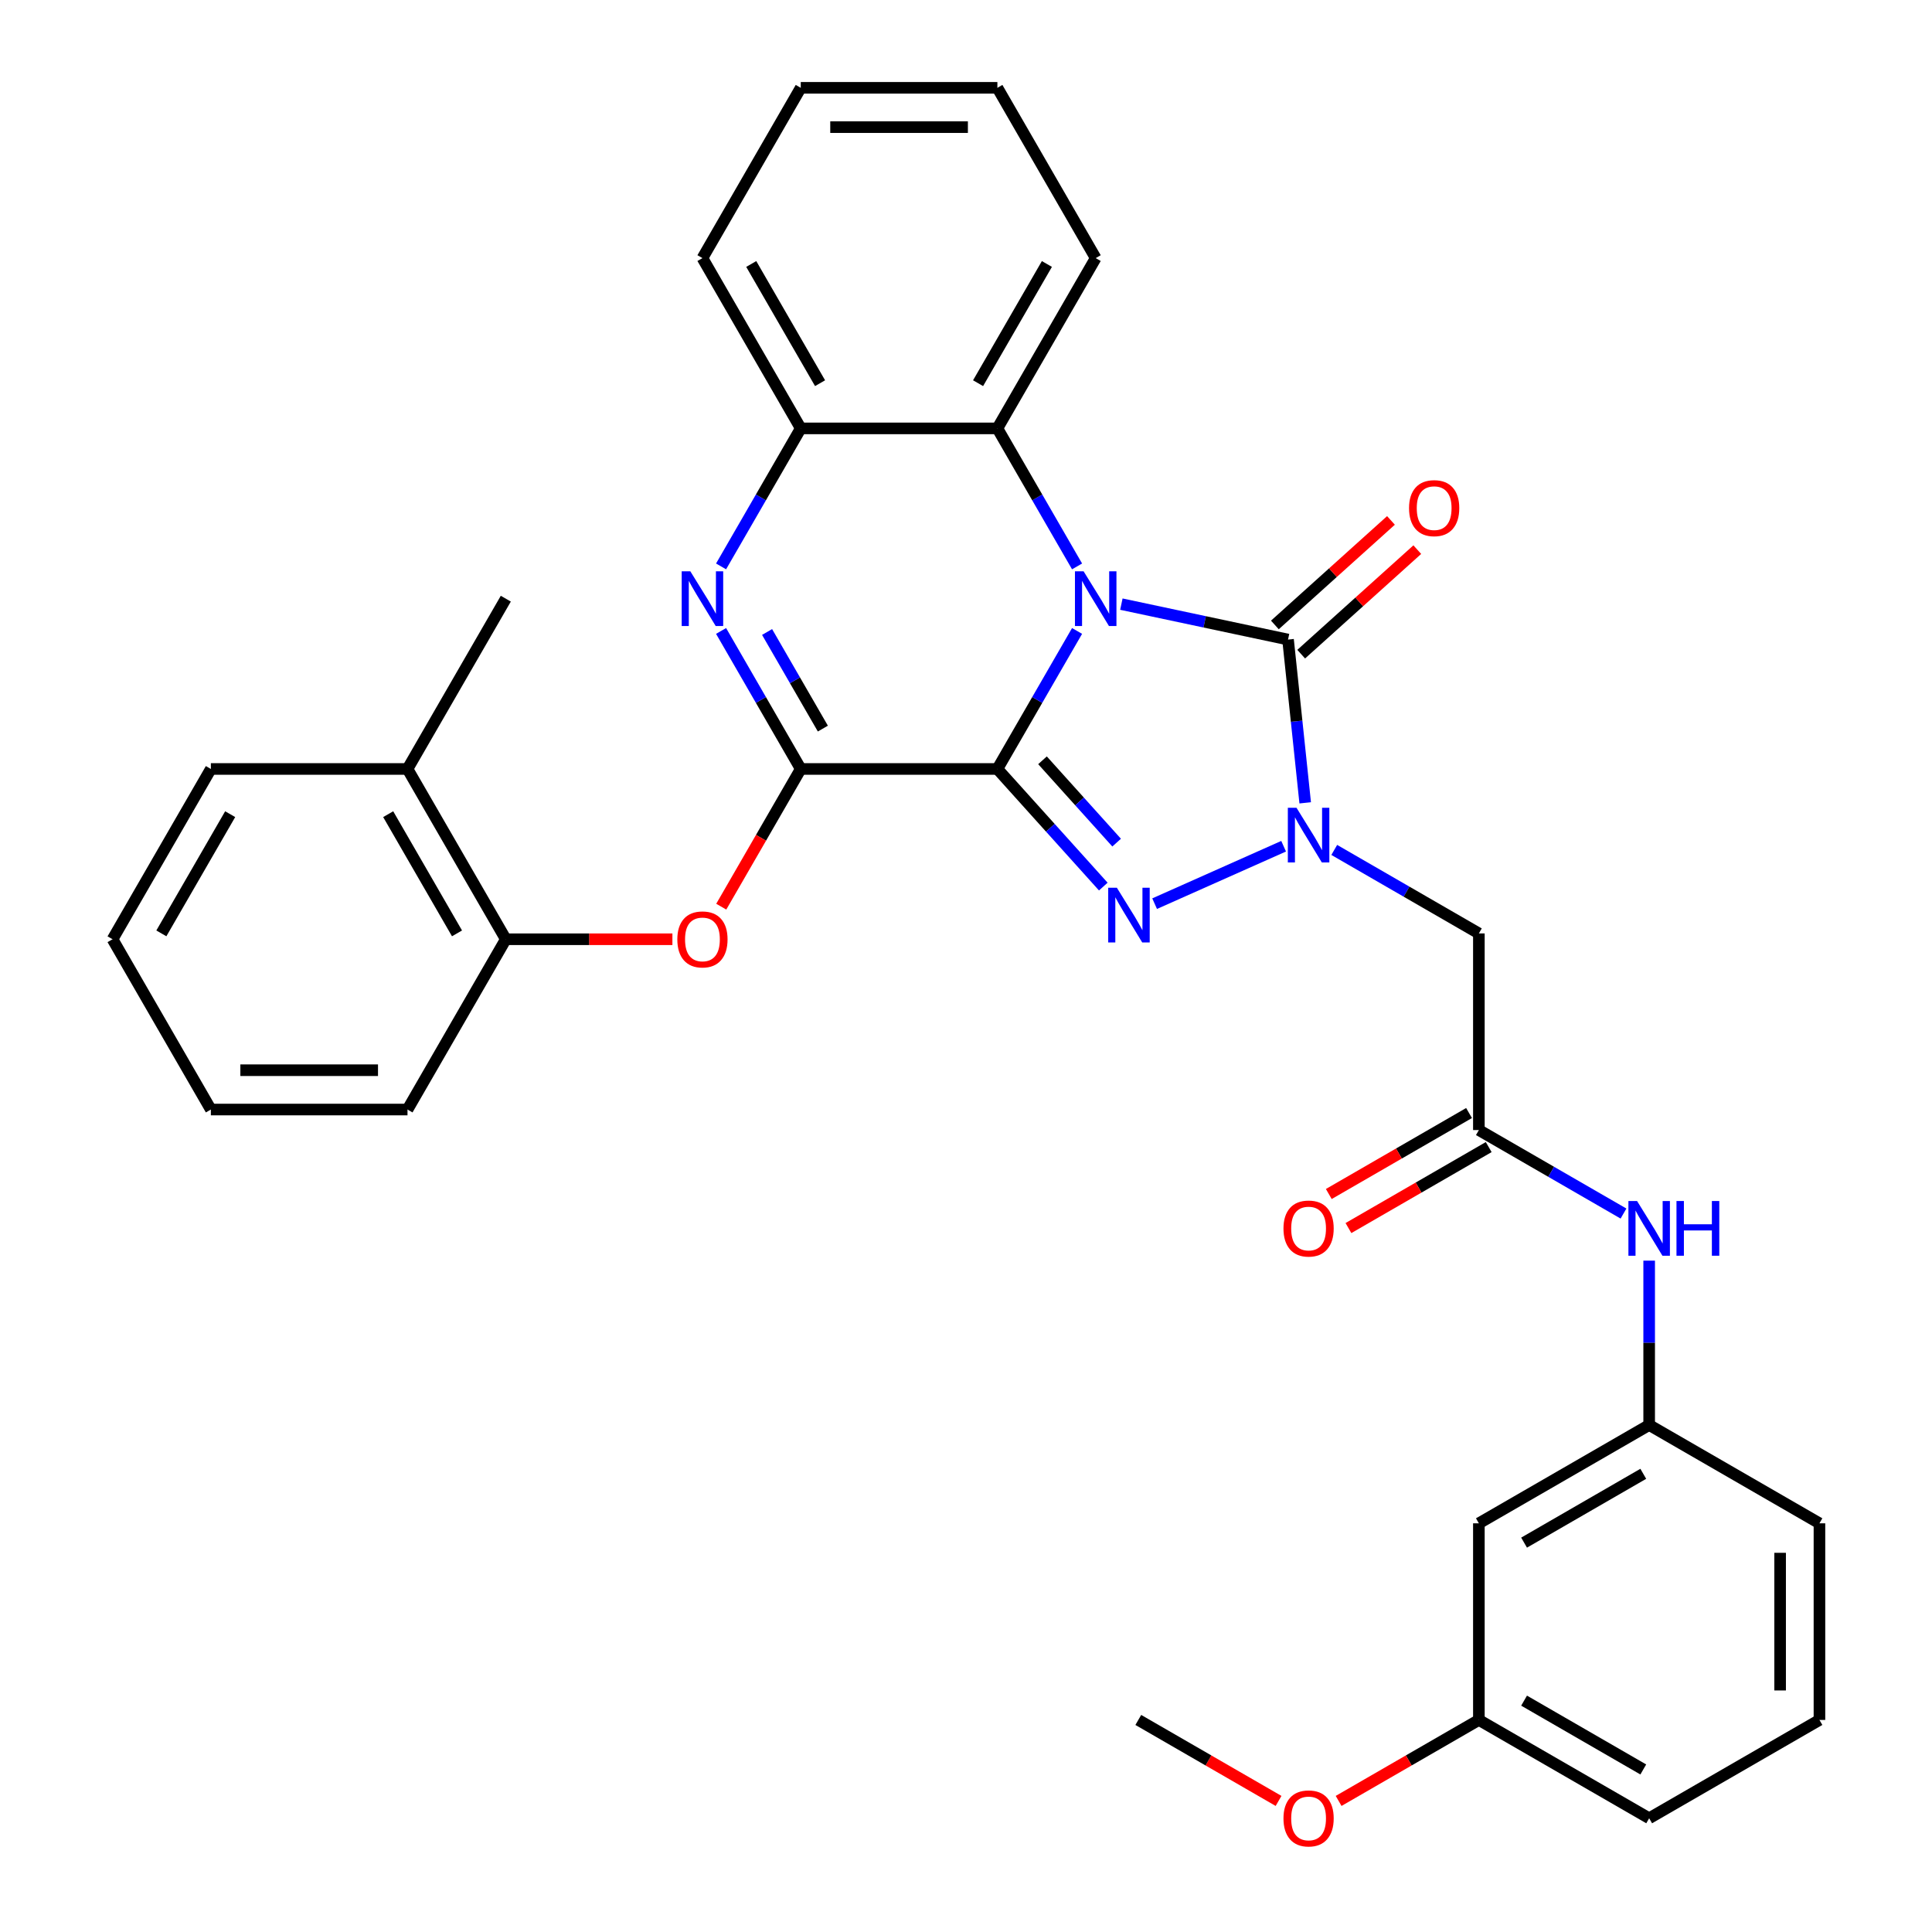 <?xml version='1.0' encoding='iso-8859-1'?>
<svg version='1.1' baseProfile='full'
              xmlns='http://www.w3.org/2000/svg'
                      xmlns:rdkit='http://www.rdkit.org/xml'
                      xmlns:xlink='http://www.w3.org/1999/xlink'
                  xml:space='preserve'
width='1000px' height='1000px' viewBox='0 0 1000 1000'>
<!-- END OF HEADER -->
<rect style='opacity:1.0;fill:#FFFFFF;stroke:none' width='1000' height='1000' x='0' y='0'> </rect>
<path class='bond-0' d='M 516.246,398.015 L 536.868,362.297' style='fill:none;fill-rule:evenodd;stroke:#000000;stroke-width:6px;stroke-linecap:butt;stroke-linejoin:miter;stroke-opacity:1' />
<path class='bond-0' d='M 536.868,362.297 L 557.489,326.579' style='fill:none;fill-rule:evenodd;stroke:#0000FF;stroke-width:6px;stroke-linecap:butt;stroke-linejoin:miter;stroke-opacity:1' />
<path class='bond-1' d='M 516.246,398.015 L 543.654,428.455' style='fill:none;fill-rule:evenodd;stroke:#000000;stroke-width:6px;stroke-linecap:butt;stroke-linejoin:miter;stroke-opacity:1' />
<path class='bond-1' d='M 543.654,428.455 L 571.062,458.895' style='fill:none;fill-rule:evenodd;stroke:#0000FF;stroke-width:6px;stroke-linecap:butt;stroke-linejoin:miter;stroke-opacity:1' />
<path class='bond-1' d='M 539.595,393.527 L 558.781,414.835' style='fill:none;fill-rule:evenodd;stroke:#000000;stroke-width:6px;stroke-linecap:butt;stroke-linejoin:miter;stroke-opacity:1' />
<path class='bond-1' d='M 558.781,414.835 L 577.967,436.143' style='fill:none;fill-rule:evenodd;stroke:#0000FF;stroke-width:6px;stroke-linecap:butt;stroke-linejoin:miter;stroke-opacity:1' />
<path class='bond-4' d='M 516.246,398.015 L 414.47,398.015' style='fill:none;fill-rule:evenodd;stroke:#000000;stroke-width:6px;stroke-linecap:butt;stroke-linejoin:miter;stroke-opacity:1' />
<path class='bond-3' d='M 580.418,312.699 L 623.551,321.867' style='fill:none;fill-rule:evenodd;stroke:#0000FF;stroke-width:6px;stroke-linecap:butt;stroke-linejoin:miter;stroke-opacity:1' />
<path class='bond-3' d='M 623.551,321.867 L 666.685,331.035' style='fill:none;fill-rule:evenodd;stroke:#000000;stroke-width:6px;stroke-linecap:butt;stroke-linejoin:miter;stroke-opacity:1' />
<path class='bond-6' d='M 557.489,293.17 L 536.868,257.453' style='fill:none;fill-rule:evenodd;stroke:#0000FF;stroke-width:6px;stroke-linecap:butt;stroke-linejoin:miter;stroke-opacity:1' />
<path class='bond-6' d='M 536.868,257.453 L 516.246,221.735' style='fill:none;fill-rule:evenodd;stroke:#000000;stroke-width:6px;stroke-linecap:butt;stroke-linejoin:miter;stroke-opacity:1' />
<path class='bond-2' d='M 597.631,467.734 L 664.402,438.006' style='fill:none;fill-rule:evenodd;stroke:#0000FF;stroke-width:6px;stroke-linecap:butt;stroke-linejoin:miter;stroke-opacity:1' />
<path class='bond-7' d='M 690.608,439.923 L 728.036,461.532' style='fill:none;fill-rule:evenodd;stroke:#0000FF;stroke-width:6px;stroke-linecap:butt;stroke-linejoin:miter;stroke-opacity:1' />
<path class='bond-7' d='M 728.036,461.532 L 765.463,483.141' style='fill:none;fill-rule:evenodd;stroke:#000000;stroke-width:6px;stroke-linecap:butt;stroke-linejoin:miter;stroke-opacity:1' />
<path class='bond-33' d='M 675.568,415.549 L 671.126,373.292' style='fill:none;fill-rule:evenodd;stroke:#0000FF;stroke-width:6px;stroke-linecap:butt;stroke-linejoin:miter;stroke-opacity:1' />
<path class='bond-33' d='M 671.126,373.292 L 666.685,331.035' style='fill:none;fill-rule:evenodd;stroke:#000000;stroke-width:6px;stroke-linecap:butt;stroke-linejoin:miter;stroke-opacity:1' />
<path class='bond-12' d='M 673.495,338.599 L 703.54,311.546' style='fill:none;fill-rule:evenodd;stroke:#000000;stroke-width:6px;stroke-linecap:butt;stroke-linejoin:miter;stroke-opacity:1' />
<path class='bond-12' d='M 703.54,311.546 L 733.584,284.494' style='fill:none;fill-rule:evenodd;stroke:#FF0000;stroke-width:6px;stroke-linecap:butt;stroke-linejoin:miter;stroke-opacity:1' />
<path class='bond-12' d='M 659.875,323.472 L 689.92,296.419' style='fill:none;fill-rule:evenodd;stroke:#000000;stroke-width:6px;stroke-linecap:butt;stroke-linejoin:miter;stroke-opacity:1' />
<path class='bond-12' d='M 689.92,296.419 L 719.964,269.367' style='fill:none;fill-rule:evenodd;stroke:#FF0000;stroke-width:6px;stroke-linecap:butt;stroke-linejoin:miter;stroke-opacity:1' />
<path class='bond-5' d='M 414.47,398.015 L 393.849,362.297' style='fill:none;fill-rule:evenodd;stroke:#000000;stroke-width:6px;stroke-linecap:butt;stroke-linejoin:miter;stroke-opacity:1' />
<path class='bond-5' d='M 393.849,362.297 L 373.227,326.579' style='fill:none;fill-rule:evenodd;stroke:#0000FF;stroke-width:6px;stroke-linecap:butt;stroke-linejoin:miter;stroke-opacity:1' />
<path class='bond-5' d='M 425.912,377.122 L 411.477,352.12' style='fill:none;fill-rule:evenodd;stroke:#000000;stroke-width:6px;stroke-linecap:butt;stroke-linejoin:miter;stroke-opacity:1' />
<path class='bond-5' d='M 411.477,352.12 L 397.041,327.117' style='fill:none;fill-rule:evenodd;stroke:#0000FF;stroke-width:6px;stroke-linecap:butt;stroke-linejoin:miter;stroke-opacity:1' />
<path class='bond-9' d='M 414.47,398.015 L 393.895,433.653' style='fill:none;fill-rule:evenodd;stroke:#000000;stroke-width:6px;stroke-linecap:butt;stroke-linejoin:miter;stroke-opacity:1' />
<path class='bond-9' d='M 393.895,433.653 L 373.319,469.291' style='fill:none;fill-rule:evenodd;stroke:#FF0000;stroke-width:6px;stroke-linecap:butt;stroke-linejoin:miter;stroke-opacity:1' />
<path class='bond-8' d='M 373.227,293.17 L 393.849,257.453' style='fill:none;fill-rule:evenodd;stroke:#0000FF;stroke-width:6px;stroke-linecap:butt;stroke-linejoin:miter;stroke-opacity:1' />
<path class='bond-8' d='M 393.849,257.453 L 414.47,221.735' style='fill:none;fill-rule:evenodd;stroke:#000000;stroke-width:6px;stroke-linecap:butt;stroke-linejoin:miter;stroke-opacity:1' />
<path class='bond-19' d='M 516.246,221.735 L 567.133,133.595' style='fill:none;fill-rule:evenodd;stroke:#000000;stroke-width:6px;stroke-linecap:butt;stroke-linejoin:miter;stroke-opacity:1' />
<path class='bond-19' d='M 506.251,198.336 L 541.872,136.638' style='fill:none;fill-rule:evenodd;stroke:#000000;stroke-width:6px;stroke-linecap:butt;stroke-linejoin:miter;stroke-opacity:1' />
<path class='bond-34' d='M 516.246,221.735 L 414.47,221.735' style='fill:none;fill-rule:evenodd;stroke:#000000;stroke-width:6px;stroke-linecap:butt;stroke-linejoin:miter;stroke-opacity:1' />
<path class='bond-10' d='M 765.463,483.141 L 765.463,584.916' style='fill:none;fill-rule:evenodd;stroke:#000000;stroke-width:6px;stroke-linecap:butt;stroke-linejoin:miter;stroke-opacity:1' />
<path class='bond-21' d='M 414.47,221.735 L 363.583,133.595' style='fill:none;fill-rule:evenodd;stroke:#000000;stroke-width:6px;stroke-linecap:butt;stroke-linejoin:miter;stroke-opacity:1' />
<path class='bond-21' d='M 424.465,198.336 L 388.844,136.638' style='fill:none;fill-rule:evenodd;stroke:#000000;stroke-width:6px;stroke-linecap:butt;stroke-linejoin:miter;stroke-opacity:1' />
<path class='bond-11' d='M 348.038,486.155 L 304.923,486.155' style='fill:none;fill-rule:evenodd;stroke:#FF0000;stroke-width:6px;stroke-linecap:butt;stroke-linejoin:miter;stroke-opacity:1' />
<path class='bond-11' d='M 304.923,486.155 L 261.807,486.155' style='fill:none;fill-rule:evenodd;stroke:#000000;stroke-width:6px;stroke-linecap:butt;stroke-linejoin:miter;stroke-opacity:1' />
<path class='bond-13' d='M 765.463,584.916 L 802.891,606.525' style='fill:none;fill-rule:evenodd;stroke:#000000;stroke-width:6px;stroke-linecap:butt;stroke-linejoin:miter;stroke-opacity:1' />
<path class='bond-13' d='M 802.891,606.525 L 840.319,628.134' style='fill:none;fill-rule:evenodd;stroke:#0000FF;stroke-width:6px;stroke-linecap:butt;stroke-linejoin:miter;stroke-opacity:1' />
<path class='bond-15' d='M 760.375,576.102 L 724.077,597.059' style='fill:none;fill-rule:evenodd;stroke:#000000;stroke-width:6px;stroke-linecap:butt;stroke-linejoin:miter;stroke-opacity:1' />
<path class='bond-15' d='M 724.077,597.059 L 687.779,618.015' style='fill:none;fill-rule:evenodd;stroke:#FF0000;stroke-width:6px;stroke-linecap:butt;stroke-linejoin:miter;stroke-opacity:1' />
<path class='bond-15' d='M 770.552,593.73 L 734.254,614.687' style='fill:none;fill-rule:evenodd;stroke:#000000;stroke-width:6px;stroke-linecap:butt;stroke-linejoin:miter;stroke-opacity:1' />
<path class='bond-15' d='M 734.254,614.687 L 697.956,635.643' style='fill:none;fill-rule:evenodd;stroke:#FF0000;stroke-width:6px;stroke-linecap:butt;stroke-linejoin:miter;stroke-opacity:1' />
<path class='bond-17' d='M 261.807,486.155 L 210.92,398.015' style='fill:none;fill-rule:evenodd;stroke:#000000;stroke-width:6px;stroke-linecap:butt;stroke-linejoin:miter;stroke-opacity:1' />
<path class='bond-17' d='M 236.546,483.112 L 200.925,421.414' style='fill:none;fill-rule:evenodd;stroke:#000000;stroke-width:6px;stroke-linecap:butt;stroke-linejoin:miter;stroke-opacity:1' />
<path class='bond-23' d='M 261.807,486.155 L 210.92,574.295' style='fill:none;fill-rule:evenodd;stroke:#000000;stroke-width:6px;stroke-linecap:butt;stroke-linejoin:miter;stroke-opacity:1' />
<path class='bond-14' d='M 853.604,652.508 L 853.604,695.044' style='fill:none;fill-rule:evenodd;stroke:#0000FF;stroke-width:6px;stroke-linecap:butt;stroke-linejoin:miter;stroke-opacity:1' />
<path class='bond-14' d='M 853.604,695.044 L 853.604,737.579' style='fill:none;fill-rule:evenodd;stroke:#000000;stroke-width:6px;stroke-linecap:butt;stroke-linejoin:miter;stroke-opacity:1' />
<path class='bond-16' d='M 853.604,737.579 L 765.463,788.467' style='fill:none;fill-rule:evenodd;stroke:#000000;stroke-width:6px;stroke-linecap:butt;stroke-linejoin:miter;stroke-opacity:1' />
<path class='bond-16' d='M 850.56,762.84 L 788.862,798.462' style='fill:none;fill-rule:evenodd;stroke:#000000;stroke-width:6px;stroke-linecap:butt;stroke-linejoin:miter;stroke-opacity:1' />
<path class='bond-24' d='M 853.604,737.579 L 941.744,788.467' style='fill:none;fill-rule:evenodd;stroke:#000000;stroke-width:6px;stroke-linecap:butt;stroke-linejoin:miter;stroke-opacity:1' />
<path class='bond-18' d='M 765.463,788.467 L 765.463,890.242' style='fill:none;fill-rule:evenodd;stroke:#000000;stroke-width:6px;stroke-linecap:butt;stroke-linejoin:miter;stroke-opacity:1' />
<path class='bond-25' d='M 210.92,398.015 L 261.807,309.875' style='fill:none;fill-rule:evenodd;stroke:#000000;stroke-width:6px;stroke-linecap:butt;stroke-linejoin:miter;stroke-opacity:1' />
<path class='bond-26' d='M 210.92,398.015 L 109.144,398.015' style='fill:none;fill-rule:evenodd;stroke:#000000;stroke-width:6px;stroke-linecap:butt;stroke-linejoin:miter;stroke-opacity:1' />
<path class='bond-20' d='M 765.463,890.242 L 729.166,911.199' style='fill:none;fill-rule:evenodd;stroke:#000000;stroke-width:6px;stroke-linecap:butt;stroke-linejoin:miter;stroke-opacity:1' />
<path class='bond-20' d='M 729.166,911.199 L 692.868,932.156' style='fill:none;fill-rule:evenodd;stroke:#FF0000;stroke-width:6px;stroke-linecap:butt;stroke-linejoin:miter;stroke-opacity:1' />
<path class='bond-37' d='M 765.463,890.242 L 853.604,941.13' style='fill:none;fill-rule:evenodd;stroke:#000000;stroke-width:6px;stroke-linecap:butt;stroke-linejoin:miter;stroke-opacity:1' />
<path class='bond-37' d='M 788.862,880.248 L 850.56,915.869' style='fill:none;fill-rule:evenodd;stroke:#000000;stroke-width:6px;stroke-linecap:butt;stroke-linejoin:miter;stroke-opacity:1' />
<path class='bond-29' d='M 567.133,133.595 L 516.246,45.455' style='fill:none;fill-rule:evenodd;stroke:#000000;stroke-width:6px;stroke-linecap:butt;stroke-linejoin:miter;stroke-opacity:1' />
<path class='bond-28' d='M 661.779,932.156 L 625.481,911.199' style='fill:none;fill-rule:evenodd;stroke:#FF0000;stroke-width:6px;stroke-linecap:butt;stroke-linejoin:miter;stroke-opacity:1' />
<path class='bond-28' d='M 625.481,911.199 L 589.183,890.242' style='fill:none;fill-rule:evenodd;stroke:#000000;stroke-width:6px;stroke-linecap:butt;stroke-linejoin:miter;stroke-opacity:1' />
<path class='bond-30' d='M 363.583,133.595 L 414.47,45.455' style='fill:none;fill-rule:evenodd;stroke:#000000;stroke-width:6px;stroke-linecap:butt;stroke-linejoin:miter;stroke-opacity:1' />
<path class='bond-22' d='M 941.744,890.242 L 941.744,788.467' style='fill:none;fill-rule:evenodd;stroke:#000000;stroke-width:6px;stroke-linecap:butt;stroke-linejoin:miter;stroke-opacity:1' />
<path class='bond-22' d='M 921.389,874.976 L 921.389,803.733' style='fill:none;fill-rule:evenodd;stroke:#000000;stroke-width:6px;stroke-linecap:butt;stroke-linejoin:miter;stroke-opacity:1' />
<path class='bond-27' d='M 941.744,890.242 L 853.604,941.13' style='fill:none;fill-rule:evenodd;stroke:#000000;stroke-width:6px;stroke-linecap:butt;stroke-linejoin:miter;stroke-opacity:1' />
<path class='bond-31' d='M 210.92,574.295 L 109.144,574.295' style='fill:none;fill-rule:evenodd;stroke:#000000;stroke-width:6px;stroke-linecap:butt;stroke-linejoin:miter;stroke-opacity:1' />
<path class='bond-31' d='M 195.653,553.94 L 124.41,553.94' style='fill:none;fill-rule:evenodd;stroke:#000000;stroke-width:6px;stroke-linecap:butt;stroke-linejoin:miter;stroke-opacity:1' />
<path class='bond-36' d='M 109.144,398.015 L 58.256,486.155' style='fill:none;fill-rule:evenodd;stroke:#000000;stroke-width:6px;stroke-linecap:butt;stroke-linejoin:miter;stroke-opacity:1' />
<path class='bond-36' d='M 119.139,421.414 L 83.518,483.112' style='fill:none;fill-rule:evenodd;stroke:#000000;stroke-width:6px;stroke-linecap:butt;stroke-linejoin:miter;stroke-opacity:1' />
<path class='bond-35' d='M 516.246,45.455 L 414.47,45.455' style='fill:none;fill-rule:evenodd;stroke:#000000;stroke-width:6px;stroke-linecap:butt;stroke-linejoin:miter;stroke-opacity:1' />
<path class='bond-35' d='M 500.979,65.81 L 429.737,65.81' style='fill:none;fill-rule:evenodd;stroke:#000000;stroke-width:6px;stroke-linecap:butt;stroke-linejoin:miter;stroke-opacity:1' />
<path class='bond-32' d='M 109.144,574.295 L 58.256,486.155' style='fill:none;fill-rule:evenodd;stroke:#000000;stroke-width:6px;stroke-linecap:butt;stroke-linejoin:miter;stroke-opacity:1' />
<path  class='atom-1' d='M 560.873 295.715
L 570.153 310.715
Q 571.073 312.195, 572.553 314.875
Q 574.033 317.555, 574.113 317.715
L 574.113 295.715
L 577.873 295.715
L 577.873 324.035
L 573.993 324.035
L 564.033 307.635
Q 562.873 305.715, 561.633 303.515
Q 560.433 301.315, 560.073 300.635
L 560.073 324.035
L 556.393 324.035
L 556.393 295.715
L 560.873 295.715
' fill='#0000FF'/>
<path  class='atom-2' d='M 578.087 459.489
L 587.367 474.489
Q 588.287 475.969, 589.767 478.649
Q 591.247 481.329, 591.327 481.489
L 591.327 459.489
L 595.087 459.489
L 595.087 487.809
L 591.207 487.809
L 581.247 471.409
Q 580.087 469.489, 578.847 467.289
Q 577.647 465.089, 577.287 464.409
L 577.287 487.809
L 573.607 487.809
L 573.607 459.489
L 578.087 459.489
' fill='#0000FF'/>
<path  class='atom-3' d='M 671.063 418.093
L 680.343 433.093
Q 681.263 434.573, 682.743 437.253
Q 684.223 439.933, 684.303 440.093
L 684.303 418.093
L 688.063 418.093
L 688.063 446.413
L 684.183 446.413
L 674.223 430.013
Q 673.063 428.093, 671.823 425.893
Q 670.623 423.693, 670.263 423.013
L 670.263 446.413
L 666.583 446.413
L 666.583 418.093
L 671.063 418.093
' fill='#0000FF'/>
<path  class='atom-6' d='M 357.323 295.715
L 366.603 310.715
Q 367.523 312.195, 369.003 314.875
Q 370.483 317.555, 370.563 317.715
L 370.563 295.715
L 374.323 295.715
L 374.323 324.035
L 370.443 324.035
L 360.483 307.635
Q 359.323 305.715, 358.083 303.515
Q 356.883 301.315, 356.523 300.635
L 356.523 324.035
L 352.843 324.035
L 352.843 295.715
L 357.323 295.715
' fill='#0000FF'/>
<path  class='atom-10' d='M 350.583 486.235
Q 350.583 479.435, 353.943 475.635
Q 357.303 471.835, 363.583 471.835
Q 369.863 471.835, 373.223 475.635
Q 376.583 479.435, 376.583 486.235
Q 376.583 493.115, 373.183 497.035
Q 369.783 500.915, 363.583 500.915
Q 357.343 500.915, 353.943 497.035
Q 350.583 493.155, 350.583 486.235
M 363.583 497.715
Q 367.903 497.715, 370.223 494.835
Q 372.583 491.915, 372.583 486.235
Q 372.583 480.675, 370.223 477.875
Q 367.903 475.035, 363.583 475.035
Q 359.263 475.035, 356.903 477.835
Q 354.583 480.635, 354.583 486.235
Q 354.583 491.955, 356.903 494.835
Q 359.263 497.715, 363.583 497.715
' fill='#FF0000'/>
<path  class='atom-13' d='M 729.319 263.014
Q 729.319 256.214, 732.679 252.414
Q 736.039 248.614, 742.319 248.614
Q 748.599 248.614, 751.959 252.414
Q 755.319 256.214, 755.319 263.014
Q 755.319 269.894, 751.919 273.814
Q 748.519 277.694, 742.319 277.694
Q 736.079 277.694, 732.679 273.814
Q 729.319 269.934, 729.319 263.014
M 742.319 274.494
Q 746.639 274.494, 748.959 271.614
Q 751.319 268.694, 751.319 263.014
Q 751.319 257.454, 748.959 254.654
Q 746.639 251.814, 742.319 251.814
Q 737.999 251.814, 735.639 254.614
Q 733.319 257.414, 733.319 263.014
Q 733.319 268.734, 735.639 271.614
Q 737.999 274.494, 742.319 274.494
' fill='#FF0000'/>
<path  class='atom-14' d='M 847.344 621.644
L 856.624 636.644
Q 857.544 638.124, 859.024 640.804
Q 860.504 643.484, 860.584 643.644
L 860.584 621.644
L 864.344 621.644
L 864.344 649.964
L 860.464 649.964
L 850.504 633.564
Q 849.344 631.644, 848.104 629.444
Q 846.904 627.244, 846.544 626.564
L 846.544 649.964
L 842.864 649.964
L 842.864 621.644
L 847.344 621.644
' fill='#0000FF'/>
<path  class='atom-14' d='M 867.744 621.644
L 871.584 621.644
L 871.584 633.684
L 886.064 633.684
L 886.064 621.644
L 889.904 621.644
L 889.904 649.964
L 886.064 649.964
L 886.064 636.884
L 871.584 636.884
L 871.584 649.964
L 867.744 649.964
L 867.744 621.644
' fill='#0000FF'/>
<path  class='atom-16' d='M 664.323 635.884
Q 664.323 629.084, 667.683 625.284
Q 671.043 621.484, 677.323 621.484
Q 683.603 621.484, 686.963 625.284
Q 690.323 629.084, 690.323 635.884
Q 690.323 642.764, 686.923 646.684
Q 683.523 650.564, 677.323 650.564
Q 671.083 650.564, 667.683 646.684
Q 664.323 642.804, 664.323 635.884
M 677.323 647.364
Q 681.643 647.364, 683.963 644.484
Q 686.323 641.564, 686.323 635.884
Q 686.323 630.324, 683.963 627.524
Q 681.643 624.684, 677.323 624.684
Q 673.003 624.684, 670.643 627.484
Q 668.323 630.284, 668.323 635.884
Q 668.323 641.604, 670.643 644.484
Q 673.003 647.364, 677.323 647.364
' fill='#FF0000'/>
<path  class='atom-21' d='M 664.323 941.21
Q 664.323 934.41, 667.683 930.61
Q 671.043 926.81, 677.323 926.81
Q 683.603 926.81, 686.963 930.61
Q 690.323 934.41, 690.323 941.21
Q 690.323 948.09, 686.923 952.01
Q 683.523 955.89, 677.323 955.89
Q 671.083 955.89, 667.683 952.01
Q 664.323 948.13, 664.323 941.21
M 677.323 952.69
Q 681.643 952.69, 683.963 949.81
Q 686.323 946.89, 686.323 941.21
Q 686.323 935.65, 683.963 932.85
Q 681.643 930.01, 677.323 930.01
Q 673.003 930.01, 670.643 932.81
Q 668.323 935.61, 668.323 941.21
Q 668.323 946.93, 670.643 949.81
Q 673.003 952.69, 677.323 952.69
' fill='#FF0000'/>
</svg>
